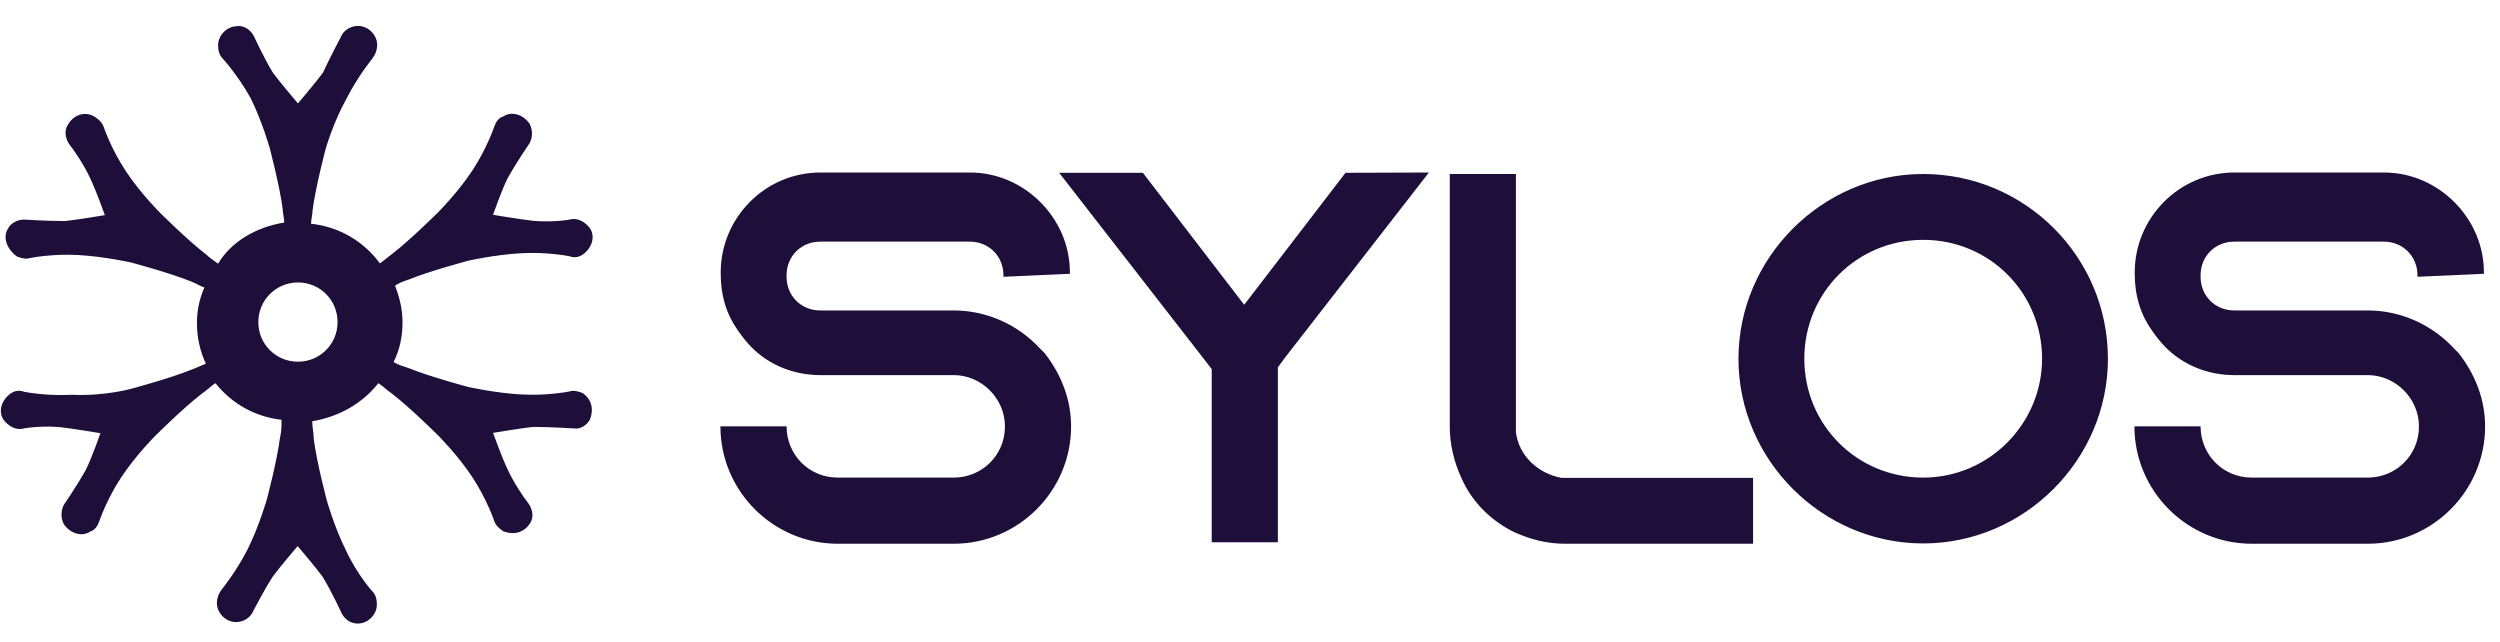 <?xml version="1.0" encoding="utf-8"?>
<!-- Generator: Adobe Illustrator 27.2.0, SVG Export Plug-In . SVG Version: 6.00 Build 0)  -->
<svg version="1.1" id="Layer_1" xmlns:serif="http://www.serif.com/"
	 xmlns="http://www.w3.org/2000/svg" xmlns:xlink="http://www.w3.org/1999/xlink" x="0px" y="0px" viewBox="0 0 839.1 215.4"
	 style="enable-background:new 0 0 839.1 215.4;" xml:space="preserve">
<style type="text/css">
	.st0{fill-rule:evenodd;clip-rule:evenodd;fill:#1E0E3A;}
</style>
<g id="Logo">
	<path id="Logo1" serif:id="Logo" class="st0" d="M79.9,8.7c2.4,0,4.3,1.5,5.3,3.4c0,0,3.4,7.4,6.4,12.3c2.5,3.4,8.4,10.3,8.4,10.3
		s5.9-6.9,8.4-10.3c2-4.4,4.9-9.8,5.9-11.8c1-2.5,3.4-3.9,5.9-3.9c3.4,0,6.4,3,6.4,6.4c0,1.5-0.5,3-1.5,4.4c0,0-4.9,5.9-8.9,13.8
		c-4.4,7.9-6.9,16.7-6.9,16.7s-3.4,12.8-4.4,20.7c0,1.5-0.5,3-0.5,4.4c9.4,1,17.7,5.9,23.1,13.3c1.5-1,2.5-2,3.9-3
		c6.4-4.9,15.8-14.3,15.8-14.3s6.4-6.4,11.3-13.8c4.9-7.4,7.4-14.8,7.4-14.8c0.5-1.5,1.5-3,3-3.4c3-2,6.9-0.5,8.9,2.5
		c1,2,1,4.4,0,6.4c0,0-4.4,6.4-7.4,11.8c-2,3.9-4.9,12.3-4.9,12.3s8.9,1.5,13.3,2c4.9,0.5,10.8,0,12.8-0.5c2.5-0.5,4.9,1,6.4,3
		c2,3,0.5,6.9-2.5,8.9c-1.5,1-3,1-4.4,0.5c0,0-7.4-1.5-16.2-1c-8.9,0.5-17.7,2.5-17.7,2.5s-12.8,3.4-20.2,6.4c-1.5,0.5-3,1-4.4,2
		c1.5,3.9,2.5,7.9,2.5,12.3c0,4.9-1,9.4-3,13.3c1.5,1,3.4,1.5,4.9,2c7.4,3,20.2,6.4,20.2,6.4s8.9,2,17.7,2.5c8.9,0.5,16.2-1,16.2-1
		c1.5-0.5,3,0,4.4,0.5c3,2,3.9,5.4,2.5,8.9c-1,2-3.4,3.4-5.4,3c0,0-7.9-0.5-13.8-0.5c-4.4,0.5-13.3,2-13.3,2s3,8.4,4.9,12.3
		c2,4.4,5.4,9.4,6.9,11.3c1.5,2,2,4.9,0.5,6.9c-2,3-5.4,3.9-8.9,2.5c-1.5-1-2.5-2-3-3.4c0,0-2.5-7.4-7.4-14.8
		c-4.9-7.4-11.3-13.8-11.3-13.8s-9.4-9.4-15.8-14.3c-1.5-1-3-2.5-4.4-3.4c-5.4,6.9-13.3,11.3-22.2,12.8c0,2,0.5,3.9,0.5,5.9
		c1,7.9,4.4,20.7,4.4,20.7s2.5,8.9,6.4,16.7c3.9,8.4,8.9,13.8,8.9,13.8c1,1,1.5,2.5,1.5,4.4c0,3.4-3,6.4-6.4,6.4
		c-2.5,0-4.4-1.5-5.4-3.4c0,0-3.4-7.4-6.4-12.3c-2.5-3.4-8.4-10.3-8.4-10.3s-5.9,6.9-8.4,10.3c-2.5,3.9-5.4,9.4-6.4,11.3
		c-1,2.5-3.4,3.9-5.9,3.9c-3.4,0-6.4-3-6.4-6.4c0-1.5,0.5-3,1.5-4.4c0,0,4.9-5.9,8.9-13.8c3.9-7.9,6.4-16.7,6.4-16.7
		s3.4-12.8,4.4-20.7c0.5-2,0.5-3.9,0.5-5.9c-8.9-1-16.7-5.4-22.2-12.3c-0.6,0.4-1.1,0.8-1.7,1.3l-1.1,0.9c-0.6,0.5-1.1,0.9-1.7,1.3
		c-6.4,4.9-15.8,14.3-15.8,14.3s-6.4,6.4-11.3,13.8c-4.9,7.4-7.4,14.8-7.4,14.8c-0.5,1.5-1.5,3-3,3.4c-3,2-6.9,0.5-8.9-2.5
		c-1-2-1-4.4,0-6.4c0,0,4.4-6.4,7.4-11.8c2-3.9,4.9-12.3,4.9-12.3s-8.9-1.5-13.3-2c-4.9-0.5-10.8,0-12.8,0.5c-2.5,0.5-4.9-1-6.4-3
		c-2-3-0.5-6.9,2.5-8.9c1.5-1,3-1,4.4-0.5c0,0,7.4,1.5,16.2,1c10.8,0.5,19.7-2,19.7-2s12.8-3.4,20.2-6.4c1.5-0.5,3.4-1.5,4.9-2
		c-2-4.4-3-8.9-3-13.8c0-4.4,1-8.4,2.5-11.8c-1.5-0.5-3-1.5-4.4-2c-7.4-3-20.2-6.4-20.2-6.4s-8.9-2-17.7-2.5c-8.9-0.5-16.2,1-16.2,1
		c-1.5,0.5-3,0-4.4-0.5c-3.4-2.5-4.9-6.4-3-9.4c1-2,3.4-3,5.4-3c0,0,7.9,0.5,13.8,0.5c4.4-0.5,13.3-2,13.3-2s-3-8.4-4.9-12.3
		c-2-4.4-5.4-9.4-6.9-11.3c-1.5-2-2-4.9-0.5-6.9c2-3.4,5.9-4.4,8.9-2.5c1.5,1,2.5,2,3,3.4c0,0,2.5,7.4,7.4,14.8s11.3,13.8,11.3,13.8
		s9.4,9.4,15.8,14.3c1,1,2.5,2,3.9,3c4.4-7.4,12.8-12.3,22.2-13.8c0-1.5-0.5-3-0.5-4.4c-1-7.9-4.4-20.7-4.4-20.7s-2.5-8.9-6.4-16.7
		c-4.4-7.9-9.4-13.3-9.4-13.3c-1-1-1.5-2.5-1.5-4.4c0-3.4,3-6.4,6.4-6.4L79.9,8.7L79.9,8.7z M336.8,92.9v-0.5
		c0-6.4-4.9-11.3-11.3-11.3h-50.2c-6.4,0-11.3,4.9-11.3,11.3v0.5c0,6.4,4.9,11.3,11.3,11.3h44.8c11.3,0,21.7,4.9,29,12.8
		c0.5,0.5,1,1,1.5,1.5c5.4,6.9,8.9,15.3,8.9,24.6c0,21.7-17.7,39.4-39.4,39.4h-38.9c-21.7,0-39.4-17.7-39.4-39.4H264
		c0,9.4,7.4,17.2,17.2,17.2h38.9c9.4,0,17.2-7.4,17.2-17.2c0-9.4-7.9-17.2-17.2-17.2h-44.8c-8.9,0-17.2-3.4-23.1-9.4
		c-1.5-1.5-3-3.4-4.4-5.4c-3.9-5.4-5.9-11.8-5.9-19.2v-0.5c0-18.2,14.8-33.5,33.5-33.5h50.2c18.2,0,33.5,15.3,33.5,33.5v0.5
		L336.8,92.9L336.8,92.9z M588.4,160.3v22.2h-63c-6.4,0-11.8-1.5-17.2-3.9c-7.9-3.9-14.3-10.3-17.7-18.2c-2.5-5.4-3.9-11.3-3.9-17.2
		V58.4h22.2v86.7c1,7.9,7.4,13.8,15.3,15.3H588.4L588.4,160.3z M811.4,92.9v-0.5c0-6.4-4.9-11.3-11.3-11.3h-50.2
		c-6.4,0-11.3,4.9-11.3,11.3v0.5c0,6.4,4.9,11.3,11.3,11.3h44.8c11.3,0,21.7,4.9,29,12.8c0.5,0.5,1,1,1.5,1.5
		c5.4,6.9,8.9,15.3,8.9,24.6c0,21.7-17.7,39.4-39.4,39.4h-38.9c-21.7,0-39.4-17.7-39.4-39.4h22.2c0,9.4,7.4,17.2,17.2,17.2h38.9
		c9.4,0,17.2-7.4,17.2-17.2c0-9.4-7.9-17.2-17.2-17.2h-44.8c-8.9,0-17.2-3.4-23.1-9.4c-1.5-1.5-3-3.4-4.4-5.4
		c-3.9-5.4-5.9-11.8-5.9-19.2v-0.5c0-18.2,14.8-33.5,33.5-33.5h50.2c18.2,0,33.5,15.3,33.5,33.5v0.5L811.4,92.9L811.4,92.9z
		 M707.5,120.4c0,34-28.1,62-62,62c-34,0-62-28.1-62-62s28.1-62,62-62C679.5,58.4,707.5,86,707.5,120.4z M479.6,57.9l-48.2,62
		l-2.5,3.4V182h-22.2v-58.1l-3-3.9l-48.2-62h28.1l34,44.3l34-44.3L479.6,57.9L479.6,57.9z M685.4,120.4c0-22.2-17.7-39.9-39.9-39.9
		c-22.2,0-39.9,17.7-39.9,39.9s17.7,39.9,39.9,39.9C667.7,160.3,685.4,142.1,685.4,120.4z M100,94.8c7.4,0,13.3,5.9,13.3,13.3
		c0,7.4-5.9,13.3-13.3,13.3c-7.4,0-13.3-5.9-13.3-13.3C86.7,100.8,92.6,94.8,100,94.8z"/>
</g>
</svg>
